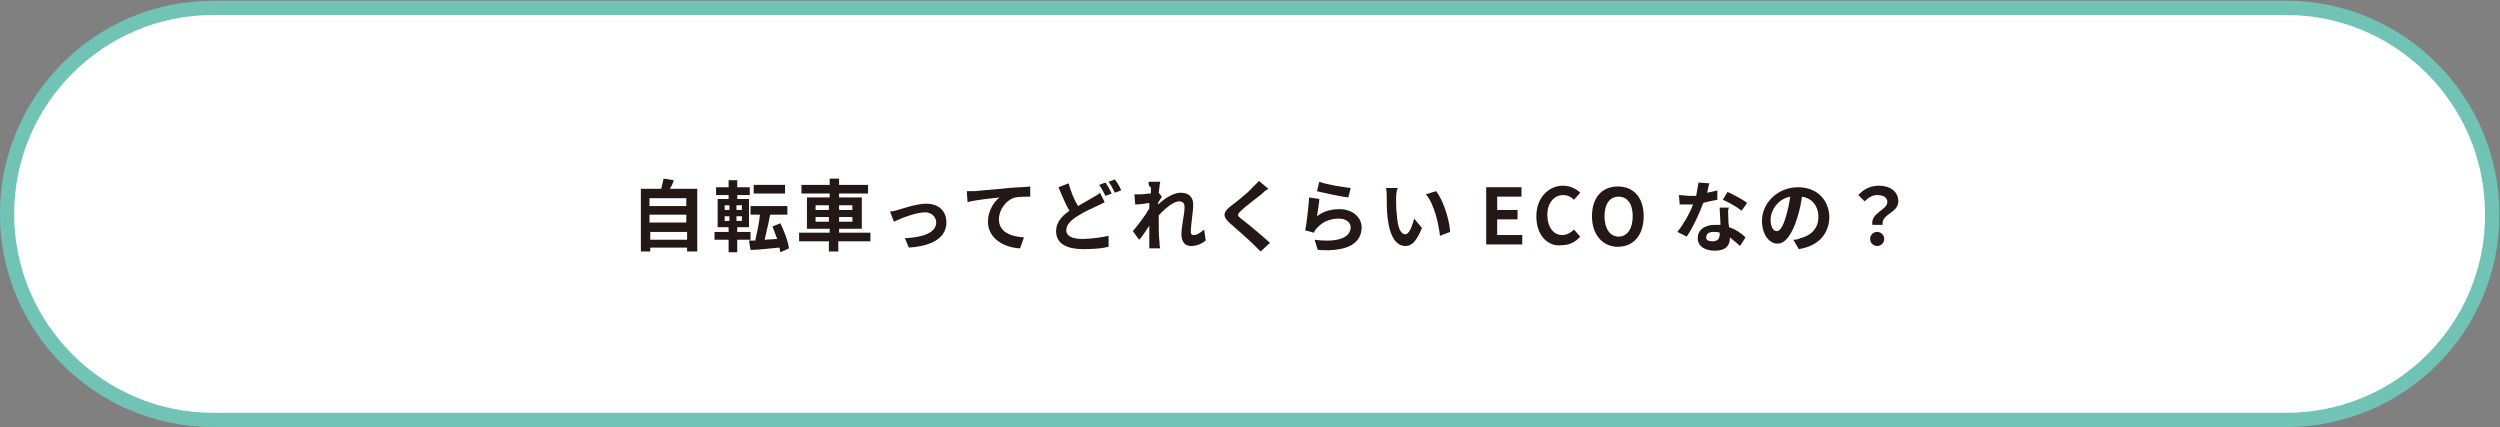 <?xml version="1.0" encoding="utf-8"?>
<!-- Generator: Adobe Illustrator 25.4.8, SVG Export Plug-In . SVG Version: 6.00 Build 0)  -->
<svg version="1.1" id="レイヤー_1" xmlns="http://www.w3.org/2000/svg" xmlns:xlink="http://www.w3.org/1999/xlink" x="0px"
	 y="0px" viewBox="0 0 319.1 54.5" style="enable-background:new 0 0 319.1 54.5;" xml:space="preserve">
<rect x="0" y="0" width="319.1" height="54.5" fill="#808080" stroke="none"/>
<style type="text/css">
	.st0{fill:#FFFFFF;stroke:#70C3B5;stroke-width:1.821;stroke-miterlimit:10;}
	.st1{fill:#231815;}
</style>
<path class="st0" d="M291.8,53.6H27.2c-14.5,0-26.3-11.8-26.3-26.3l0,0C0.9,12.8,12.7,1,27.2,1h264.6c14.5,0,26.3,11.8,26.3,26.3
	l0,0C318.2,41.8,306.4,53.6,291.8,53.6z"/>
<g>
	<g>
		<g>
			<path class="st1" d="M89,24.1v8h-1.3v-0.5h-4.7v0.5h-1.2v-8h2.6c0.1-0.4,0.2-0.9,0.3-1.3L86,23c-0.1,0.4-0.3,0.8-0.5,1.1H89z
				 M82.9,25.3v1h4.7v-1H82.9z M82.9,27.4v1h4.7v-1H82.9z M87.7,30.6v-1h-4.7v1H87.7z"/>
			<path class="st1" d="M94.1,30.6v1.6H93v-1.6h-1.8v-1H93V29h-1.4v-3.6H93v-0.5h-1.6v-1H93v-0.9h1.1v0.9h1.6v1h-1.6v0.5h1.5V29
				h-1.5v0.6h1.7v1H94.1z M92.5,26.8h0.6v-0.6h-0.6V26.8z M92.5,28.2h0.6v-0.6h-0.6V28.2z M94.6,26.2H94v0.6h0.7V26.2z M94.6,27.6
				H94v0.6h0.7V27.6z M99.6,32.2c0-0.2-0.1-0.4-0.1-0.6c-1.3,0.1-2.7,0.3-3.7,0.3l-0.2-1.2l0.8,0c0.2-0.9,0.5-2.2,0.6-3.3h-1.2v-1.1
				h4.7v1.1h-2.2c-0.2,1.1-0.5,2.3-0.7,3.2l1.6-0.1c-0.2-0.5-0.4-1.1-0.6-1.6l1-0.4c0.5,1,1,2.3,1.1,3.2L99.6,32.2z M100.2,24.7h-4
				v-1.1h4V24.7z"/>
			<path class="st1" d="M111,30.8h-4v1.3h-1.2v-1.3H102v-1.1h3.9v-0.5H103v-4h2.9v-0.5h-3.6v-1.1h3.6v-0.8h1.2v0.8h3.7v1.1h-3.7v0.5
				h2.9v4h-2.9v0.5h4V30.8z M104.1,26.8h1.7v-0.6h-1.7V26.8z M105.8,28.3v-0.6h-1.7v0.6H105.8z M107.1,26.2v0.6h1.7v-0.6H107.1z
				 M108.8,27.7h-1.7v0.6h1.7V27.7z"/>
			<path class="st1" d="M114.6,26.8c0.7-0.2,2.4-0.8,3.6-0.8c1.6,0,2.6,0.9,2.6,2.4c0,1.8-1.6,3-4.8,3.2l-0.5-1.2c2.3-0.1,4-0.7,4-2
				c0-0.7-0.6-1.3-1.4-1.3c-1.2,0-3.2,0.8-4,1.2l-0.5-1.3C113.8,27,114.3,26.9,114.6,26.8z"/>
			<path class="st1" d="M124.4,24.4c0.8-0.1,2.5-0.2,4.3-0.4c1-0.1,2.1-0.1,2.8-0.2l0,1.3c-0.5,0-1.4,0-1.9,0.1
				c-1.2,0.3-2.1,1.6-2.1,2.8c0,1.6,1.5,2.2,3.2,2.3l-0.5,1.4c-2.1-0.1-4.1-1.3-4.1-3.4c0-1.4,0.8-2.6,1.5-3.1
				c-0.9,0.1-3,0.3-4.1,0.6l-0.1-1.4C123.8,24.4,124.2,24.4,124.4,24.4z"/>
			<path class="st1" d="M137.6,26.3c0.7-0.4,1.4-0.8,1.9-1.1c0.4-0.2,0.7-0.4,0.9-0.6l0.6,1.2c-0.3,0.2-0.6,0.3-1,0.5
				c-0.6,0.3-1.6,0.7-2.5,1.3c-0.8,0.5-1.4,1.1-1.4,1.8c0,0.7,0.7,1.1,2.1,1.1c1,0,2.4-0.2,3.3-0.4l0,1.4c-0.8,0.2-1.9,0.3-3.2,0.3
				c-2,0-3.5-0.6-3.5-2.3c0-1.1,0.7-1.9,1.7-2.6c-0.5-0.8-0.9-1.9-1.4-3l1.3-0.5C136.7,24.5,137.1,25.5,137.6,26.3z M141.9,24.7
				l-0.8,0.3c-0.2-0.4-0.5-1-0.8-1.4l0.8-0.3C141.4,23.7,141.7,24.3,141.9,24.7z M143.1,24.3l-0.8,0.3c-0.2-0.4-0.5-1-0.8-1.4
				l0.8-0.3C142.6,23.3,143,23.9,143.1,24.3z"/>
			<path class="st1" d="M146.6,23.2l1.5,0c-0.1,0.3-0.1,0.8-0.2,1.4l0.4,0.5c-0.1,0.2-0.3,0.5-0.5,0.8c0,0.1,0,0.1,0,0.2
				c0.8-0.7,1.9-1.5,2.9-1.5c1.1,0,1.6,0.6,1.6,1.5c0,1-0.3,2.5-0.3,3.5c0,0.3,0.1,0.4,0.4,0.4c0.4,0,0.8-0.3,1.3-0.7l0.2,1.4
				c-0.5,0.4-1.1,0.7-1.9,0.7c-0.7,0-1.2-0.5-1.2-1.5c0-1.1,0.4-2.5,0.4-3.5c0-0.5-0.3-0.7-0.7-0.7c-0.7,0-1.8,0.9-2.6,1.8
				c0,0.3,0,0.5,0,0.8c0,0.8,0,1.7,0.1,2.6c0,0.2,0,0.5,0.1,0.8h-1.4c0-0.2,0-0.6,0-0.7c0-0.8,0-1.4,0-2.2c-0.4,0.6-0.9,1.4-1.3,1.8
				l-0.8-1.1c0.6-0.7,1.6-2,2.1-2.9c0-0.2,0-0.5,0-0.7c-0.5,0.1-1.3,0.2-1.8,0.2l-0.1-1.3c0.3,0,0.5,0,0.9,0c0.3,0,0.7-0.1,1.2-0.1
				c0-0.4,0-0.7,0-0.8C146.6,23.8,146.6,23.5,146.6,23.2z"/>
			<path class="st1" d="M161,24.8c-0.6,0.5-2,1.5-2.6,2.1c-0.5,0.5-0.5,0.6,0,1c0.8,0.6,2.6,2.1,3.7,3.1l-1.2,1.1
				c-0.3-0.3-0.6-0.6-0.9-0.9c-0.6-0.6-2.1-1.9-3-2.7c-1-0.9-0.9-1.4,0.1-2.2c0.8-0.6,2.2-1.7,2.8-2.4c0.3-0.3,0.6-0.6,0.8-0.8
				l1.2,1C161.5,24.3,161.2,24.6,161,24.8z"/>
			<path class="st1" d="M168.1,27.6c0.9-0.7,1.9-0.9,2.9-0.9c1.7,0,2.8,1.1,2.8,2.3c0,1.8-1.4,3.2-5.6,2.9l-0.4-1.3
				c3,0.4,4.6-0.3,4.6-1.6c0-0.6-0.6-1.1-1.5-1.1c-1.1,0-2.1,0.4-2.8,1.2c-0.2,0.2-0.3,0.4-0.4,0.6l-1.1-0.3c0.2-1,0.4-2.9,0.5-4.2
				l1.3,0.2C168.4,25.8,168.2,27,168.1,27.6z M172.4,24l-0.3,1.2c-1-0.1-3.2-0.6-4-0.8l0.3-1.2C169.4,23.6,171.6,23.9,172.4,24z"/>
			<path class="st1" d="M178.2,25.4c0,0.6,0,1.4,0.1,2.1c0.1,1.4,0.4,2.4,1.1,2.4c0.5,0,0.9-1.2,1.1-2l1,1.2
				c-0.7,1.7-1.3,2.3-2.1,2.3c-1.1,0-2-1-2.3-3.7c-0.1-0.9-0.1-2.1-0.1-2.7c0-0.3,0-0.7-0.1-1l1.5,0
				C178.2,24.5,178.2,25.1,178.2,25.4z M185.1,29.6l-1.3,0.5c-0.2-1.6-0.7-4-1.8-5.3l1.3-0.4C184.2,25.5,185,28,185.1,29.6z"/>
			<path class="st1" d="M189.7,23.9h4.5v1.2h-3.1v1.7h2.6v1.2h-2.6v2h3.2v1.2h-4.6V23.9z"/>
			<path class="st1" d="M196.1,27.6c0-2.4,1.6-3.9,3.4-3.9c0.9,0,1.7,0.4,2.2,0.9l-0.8,0.9c-0.4-0.4-0.8-0.6-1.4-0.6
				c-1.1,0-2,1-2,2.5c0,1.6,0.8,2.6,1.9,2.6c0.6,0,1.1-0.3,1.5-0.7l0.8,0.9c-0.6,0.7-1.4,1.1-2.4,1.1
				C197.6,31.5,196.1,30.1,196.1,27.6z"/>
			<path class="st1" d="M203.2,27.6c0-2.4,1.3-3.8,3.3-3.8c2,0,3.3,1.4,3.3,3.8c0,2.4-1.3,3.9-3.3,3.9
				C204.6,31.5,203.2,30,203.2,27.6z M208.4,27.6c0-1.6-0.7-2.5-1.8-2.5c-1.1,0-1.8,0.9-1.8,2.5c0,1.6,0.7,2.6,1.8,2.6
				C207.7,30.2,208.4,29.2,208.4,27.6z"/>
			<path class="st1" d="M217.9,24.6c0.5-0.1,1-0.2,1.3-0.3l0,1.2c-0.5,0.1-1.1,0.2-1.8,0.4c-0.5,1.4-1.3,3.1-2.1,4.3l-1.2-0.6
				c0.8-1,1.6-2.4,2-3.5c-0.2,0-0.3,0-0.5,0c-0.4,0-0.8,0-1.2,0l-0.1-1.2c0.4,0,1,0.1,1.3,0.1c0.3,0,0.6,0,0.9,0
				c0.1-0.5,0.2-1.1,0.3-1.7l1.4,0.1C218.1,23.6,218,24.1,217.9,24.6z M220.6,27.7c0,0.3,0,0.8,0.1,1.3c0.9,0.3,1.6,0.8,2.1,1.3
				l-0.7,1.1c-0.3-0.3-0.8-0.7-1.3-1.1c0,0,0,0.1,0,0.1c0,0.9-0.5,1.6-1.9,1.6c-1.2,0-2.2-0.5-2.2-1.6c0-1,0.8-1.7,2.2-1.7
				c0.2,0,0.5,0,0.7,0c0-0.7-0.1-1.6-0.1-2.2h1.2C220.5,26.8,220.6,27.2,220.6,27.7z M218.6,30.8c0.7,0,0.9-0.4,0.9-0.9
				c0-0.1,0-0.1,0-0.2c-0.3-0.1-0.5-0.1-0.8-0.1c-0.6,0-0.9,0.3-0.9,0.6C217.7,30.6,218,30.8,218.6,30.8z M219.9,25.5l0.6-1
				c0.7,0.3,2,1,2.5,1.4l-0.7,1C221.7,26.4,220.6,25.8,219.9,25.5z"/>
			<path class="st1" d="M229.6,31.8l-0.7-1.2c0.4,0,0.7-0.1,0.9-0.2c1.3-0.3,2.3-1.2,2.3-2.7c0-1.4-0.8-2.4-2.1-2.6
				c-0.1,0.8-0.3,1.8-0.6,2.7c-0.6,2-1.5,3.3-2.5,3.3c-1.1,0-2-1.2-2-2.9c0-2.3,2-4.3,4.6-4.3c2.5,0,4,1.7,4,3.9
				C233.4,29.9,232.1,31.4,229.6,31.8z M226.8,29.5c0.4,0,0.8-0.6,1.2-2c0.2-0.7,0.4-1.6,0.5-2.4c-1.6,0.3-2.5,1.8-2.5,2.9
				C226,29.1,226.4,29.5,226.8,29.5z"/>
			<path class="st1" d="M240.9,25.8c0-0.6-0.5-0.9-1.3-0.9c-0.6,0-1.1,0.3-1.6,0.8l-0.8-0.8c0.6-0.7,1.5-1.2,2.6-1.2
				c1.4,0,2.5,0.7,2.5,2c0,1.5-2.2,1.6-2,3h-1.3C238.7,27.2,240.9,26.8,240.9,25.8z M238.7,30.5c0-0.5,0.4-0.9,0.9-0.9
				c0.5,0,0.9,0.4,0.9,0.9c0,0.5-0.4,0.9-0.9,0.9S238.7,31,238.7,30.5z"/>
		</g>
	</g>
</g>
</svg>
